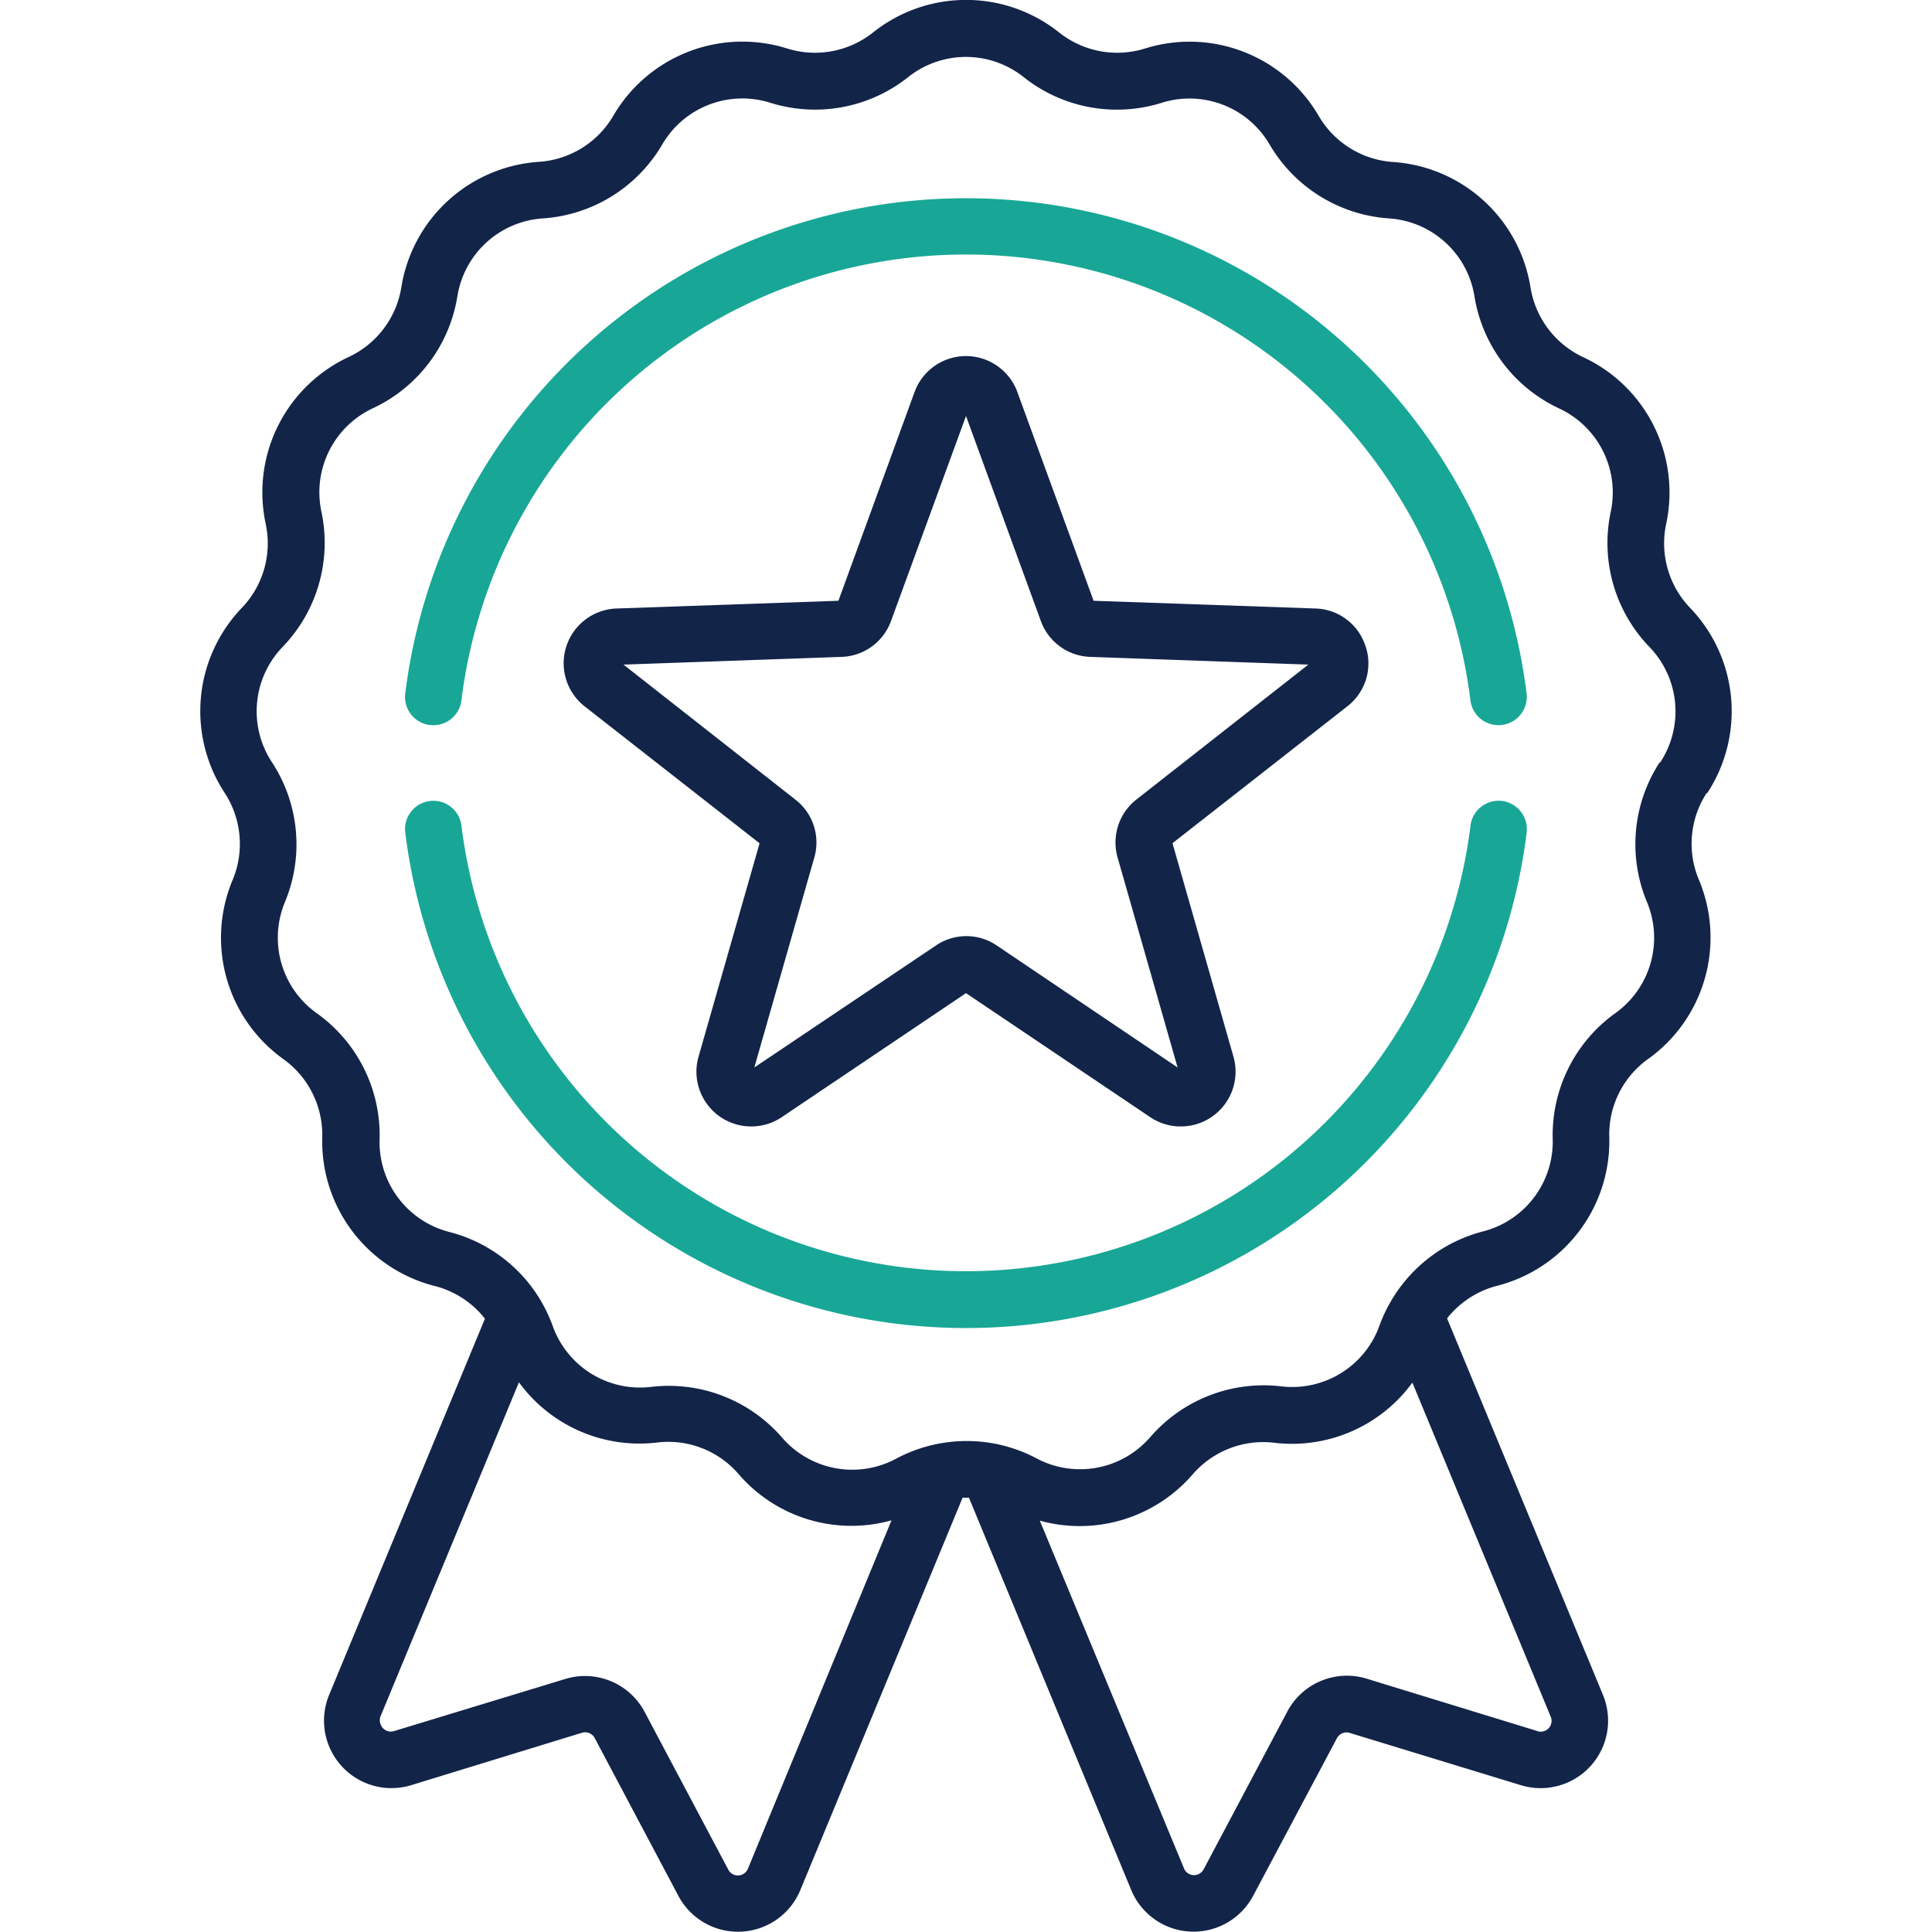 <svg id="Layer_1" data-name="Layer 1" xmlns="http://www.w3.org/2000/svg" viewBox="0 0 250 250"><g id="icon-financial-champion-award"><g id="Group_1454" data-name="Group 1454"><path id="Path_2559" data-name="Path 2559" d="M220.9,102.65a19.31,19.31,0,0,0-2.21-24,12.06,12.06,0,0,1-3.09-10.85,19.32,19.32,0,0,0-10.75-21.59,12.08,12.08,0,0,1-6.8-9,19.32,19.32,0,0,0-17.82-16.25A12.07,12.07,0,0,1,170.64,15a19.33,19.33,0,0,0-22.49-8.72,12.07,12.07,0,0,1-11.09-2.07,19.31,19.31,0,0,0-24.1,0,12.07,12.07,0,0,1-11.09,2.07A19.33,19.33,0,0,0,79.35,15a12.06,12.06,0,0,1-9.59,5.94A19.33,19.33,0,0,0,51.93,37.19a12.06,12.06,0,0,1-6.8,9A19.33,19.33,0,0,0,34.38,67.78a12.06,12.06,0,0,1-3.07,10.86,19.3,19.3,0,0,0-2.21,24,12.08,12.08,0,0,1,1,11.23,19.32,19.32,0,0,0,6.6,23.2,12.07,12.07,0,0,1,5,10.1A19.32,19.32,0,0,0,56.3,166.42a12,12,0,0,1,6.45,4.22l-20.17,48.7A8.73,8.73,0,0,0,53.21,231l22.09-6.78a1.41,1.41,0,0,1,1.66.69l10.82,20.41a8.73,8.73,0,0,0,15.78-.74l21-50.78c.27,0,.55,0,.82,0l21,50.77a8.73,8.73,0,0,0,15.78.74L173,224.92a1.41,1.41,0,0,1,1.66-.68L196.79,231a8.73,8.73,0,0,0,10.63-11.69l-20.17-48.71a12.06,12.06,0,0,1,6.45-4.21,19.32,19.32,0,0,0,14.54-19.25,12,12,0,0,1,5-10.09,19.32,19.32,0,0,0,6.6-23.2,12,12,0,0,1,1-11.23ZM96.78,241.81a1.4,1.4,0,0,1-2.54.12L83.41,221.51a8.73,8.73,0,0,0-10.27-4.25L51,224a1.4,1.4,0,0,1-1.76-.91,1.38,1.38,0,0,1,0-1l17.91-43.22a19.31,19.31,0,0,0,17.9,7.79,12,12,0,0,1,10.51,4.07,19.26,19.26,0,0,0,19.8,6ZM198.94,224l-22.09-6.78a8.73,8.73,0,0,0-10.27,4.25l-10.83,20.42a1.41,1.41,0,0,1-1.9.59,1.39,1.39,0,0,1-.64-.71l-18.66-45a19.31,19.31,0,0,0,19.79-6,12.08,12.08,0,0,1,10.52-4.08,19.29,19.29,0,0,0,17.9-7.78l17.9,43.22a1.4,1.4,0,0,1-1.72,1.88ZM214.77,98.63a19.42,19.42,0,0,0-1.67,18.05A12,12,0,0,1,209,131.12a19.4,19.4,0,0,0-8.08,16.22,12,12,0,0,1-9,12,19.42,19.42,0,0,0-12,9.15l0,0a19.26,19.26,0,0,0-1.4,3,12,12,0,0,1-12.76,7.9,19.42,19.42,0,0,0-16.9,6.55,12,12,0,0,1-14.76,2.76,19.39,19.39,0,0,0-5.32-1.88h0a19.49,19.49,0,0,0-7.38,0h0a19.52,19.52,0,0,0-5.34,1.88A12,12,0,0,1,101.18,186a19.39,19.39,0,0,0-16.9-6.54,12,12,0,0,1-12.77-7.91,20.09,20.09,0,0,0-1.39-3l0,0a19.32,19.32,0,0,0-12-9.14,12,12,0,0,1-9-12A19.37,19.37,0,0,0,41,131.12a12,12,0,0,1-4.11-14.44,19.4,19.4,0,0,0-1.67-18,12,12,0,0,1,1.38-15,19.4,19.4,0,0,0,5-17.43,12,12,0,0,1,6.69-13.44A19.39,19.39,0,0,0,59.18,38.37,12,12,0,0,1,70.27,28.26a19.4,19.4,0,0,0,15.41-9.54,12,12,0,0,1,14-5.42A19.36,19.36,0,0,0,117.49,10a12,12,0,0,1,15,0,19.38,19.38,0,0,0,17.81,3.31,12,12,0,0,1,14,5.41,19.41,19.41,0,0,0,15.41,9.54,12,12,0,0,1,11.09,10.12,19.43,19.43,0,0,0,10.92,14.46,12,12,0,0,1,6.7,13.43,19.37,19.37,0,0,0,5,17.43,12,12,0,0,1,1.38,15Z" style="fill:#122448"/><path id="Path_2560" data-name="Path 2560" d="M55.63,93.81a3.65,3.65,0,0,0,4.08-3.19h0a65.78,65.78,0,0,1,130.56,0,3.66,3.66,0,0,0,7.27-.89,73.11,73.11,0,0,0-145.1,0,3.66,3.66,0,0,0,3.18,4.09Z" style="fill:#18a796"/><path id="Path_2561" data-name="Path 2561" d="M194.36,103.64a3.67,3.67,0,0,0-4.08,3.2,65.79,65.79,0,0,1-130.57,0,3.66,3.66,0,0,0-7.27.89,73.11,73.11,0,0,0,145.11,0,3.68,3.68,0,0,0-3.18-4.09Z" style="fill:#18a796"/><path id="Path_2562" data-name="Path 2562" d="M176.7,83.63a7,7,0,0,0-6.48-4.89l-28.71-1-9.86-27a7.08,7.08,0,0,0-13.31,0l-9.85,27-28.71,1a7.09,7.09,0,0,0-4.12,12.67l22.63,17.71-7.9,27.61a7.09,7.09,0,0,0,10.77,7.83L125,128.51l23.84,16.05a7.09,7.09,0,0,0,10.77-7.83l-7.89-27.62L174.34,91.4a7,7,0,0,0,2.37-7.77Zm-29.63,19.81a7.07,7.07,0,0,0-2.45,7.53l7.76,27.16L129,122.36a7,7,0,0,0-7.91,0L97.61,138.13,105.36,111a7,7,0,0,0-2.44-7.53L80.68,86l28.23-1a7.05,7.05,0,0,0,6.39-4.65L125,53.83l9.69,26.54A7.05,7.05,0,0,0,141.07,85l28.23,1Z" style="fill:#122448"/></g></g></svg>